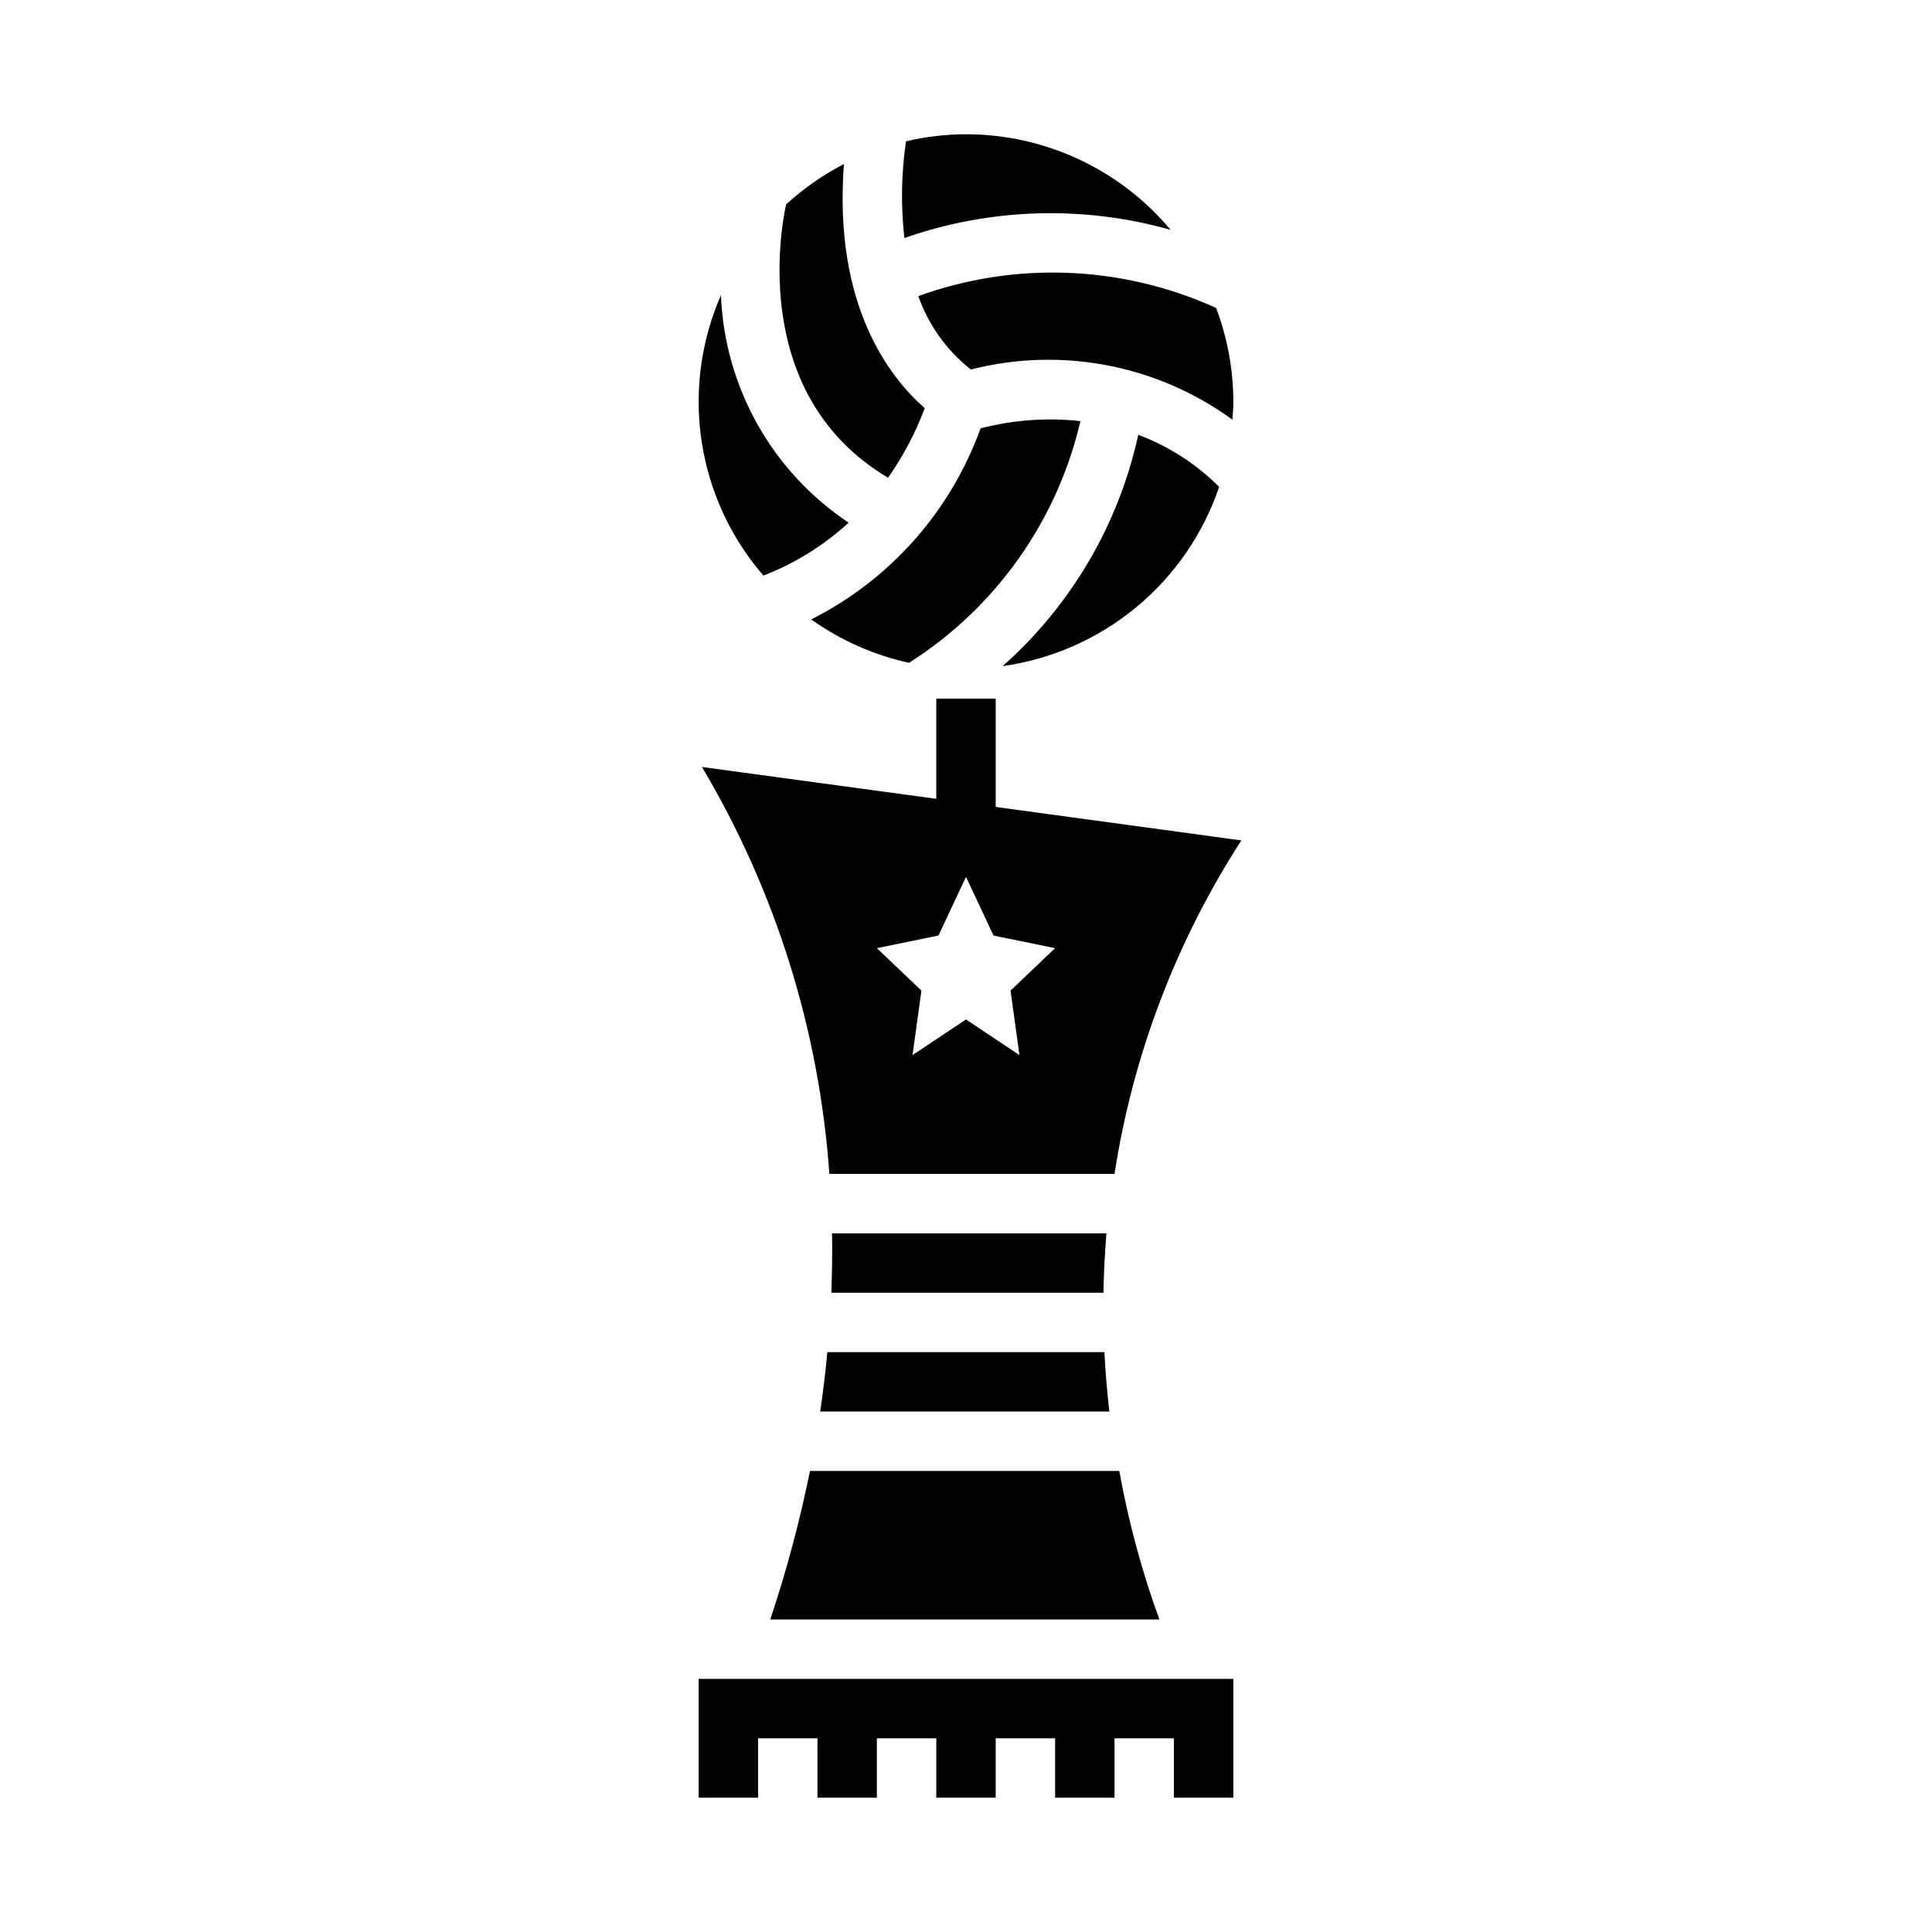 <?xml version="1.0" encoding="UTF-8"?>
<!-- Uploaded to: ICON Repo, www.svgrepo.com, Generator: ICON Repo Mixer Tools -->
<svg fill="#000000" width="800px" height="800px" version="1.1" viewBox="144 144 512 512" xmlns="http://www.w3.org/2000/svg">
 <g>
  <path d="m467.09 273.02c-6.082-6.07-13.387-10.773-21.434-13.793-5.184 23.727-17.77 45.191-35.945 61.301 13.027-1.824 25.293-7.231 35.426-15.621 10.133-8.387 17.734-19.43 21.953-31.887z"/>
  <path d="m403.86 257.52c-7.934 21.992-23.988 40.109-44.871 50.625 7.769 5.547 16.582 9.465 25.906 11.508 22.957-14.57 39.27-37.574 45.43-64.055-8.863-0.973-17.832-0.32-26.465 1.922z"/>
  <path d="m387.36 222.47c2.707 7.672 7.535 14.418 13.926 19.453 23.934-6.121 49.352-1.246 69.32 13.293 0.109-1.574 0.242-3.148 0.242-4.785h0.004c-0.02-8.48-1.566-16.891-4.574-24.82-24.887-11.309-53.211-12.438-78.918-3.141z"/>
  <path d="m352.32 198.18c-1.574 7.18-9.188 50.926 27.023 72.422h0.004c4.004-5.707 7.269-11.898 9.719-18.43-9.445-8.273-24.246-27.418-21.41-64.707-5.562 2.879-10.719 6.484-15.336 10.715z"/>
  <path d="m329.15 620.41h15.746v-15.742h15.742v15.742h15.746v-15.742h15.742v15.742h15.746v-15.742h15.742v15.742h15.746v-15.742h15.742v15.742h15.746v-31.488h-141.7z"/>
  <path d="m400 179.58c-5.356 0.016-10.691 0.645-15.902 1.867-1.25 8.488-1.395 17.102-0.426 25.629 22.73-7.953 47.363-8.711 70.543-2.172-13.438-16.047-33.289-25.32-54.215-25.324z"/>
  <path d="m329.15 250.43c0 16.934 6.094 33.301 17.172 46.105 8.332-3.231 15.988-7.984 22.582-14.02-20.293-13.504-32.879-35.918-33.848-60.273-3.887 8.887-5.898 18.484-5.906 28.188z"/>
  <path d="m361.36 518.08h76.633c-0.605-5.227-1.047-10.484-1.316-15.742h-73.422c-0.477 5.156-1.102 10.391-1.895 15.742z"/>
  <path d="m407.87 357.85v-28.703h-15.746v26.551l-62.102-8.441c19.516 32.82 31.082 69.754 33.766 107.84h75.57c4.867-31.492 16.32-61.609 33.613-88.379zm6.297 65.762-14.168-9.445-14.172 9.445 2.363-17.09-11.809-11.25 16.32-3.344 7.297-15.547 7.297 15.547 16.316 3.344-11.809 11.25z"/>
  <path d="m348.13 573.18h103.12c-4.66-12.793-8.215-25.961-10.621-39.359h-81.977c-2.703 13.32-6.219 26.465-10.527 39.359z"/>
  <path d="m364.5 470.85c0.094 5.125 0 10.375-0.18 15.742h72.102c0.094-5.258 0.363-10.516 0.789-15.742z"/>
 </g>
</svg>